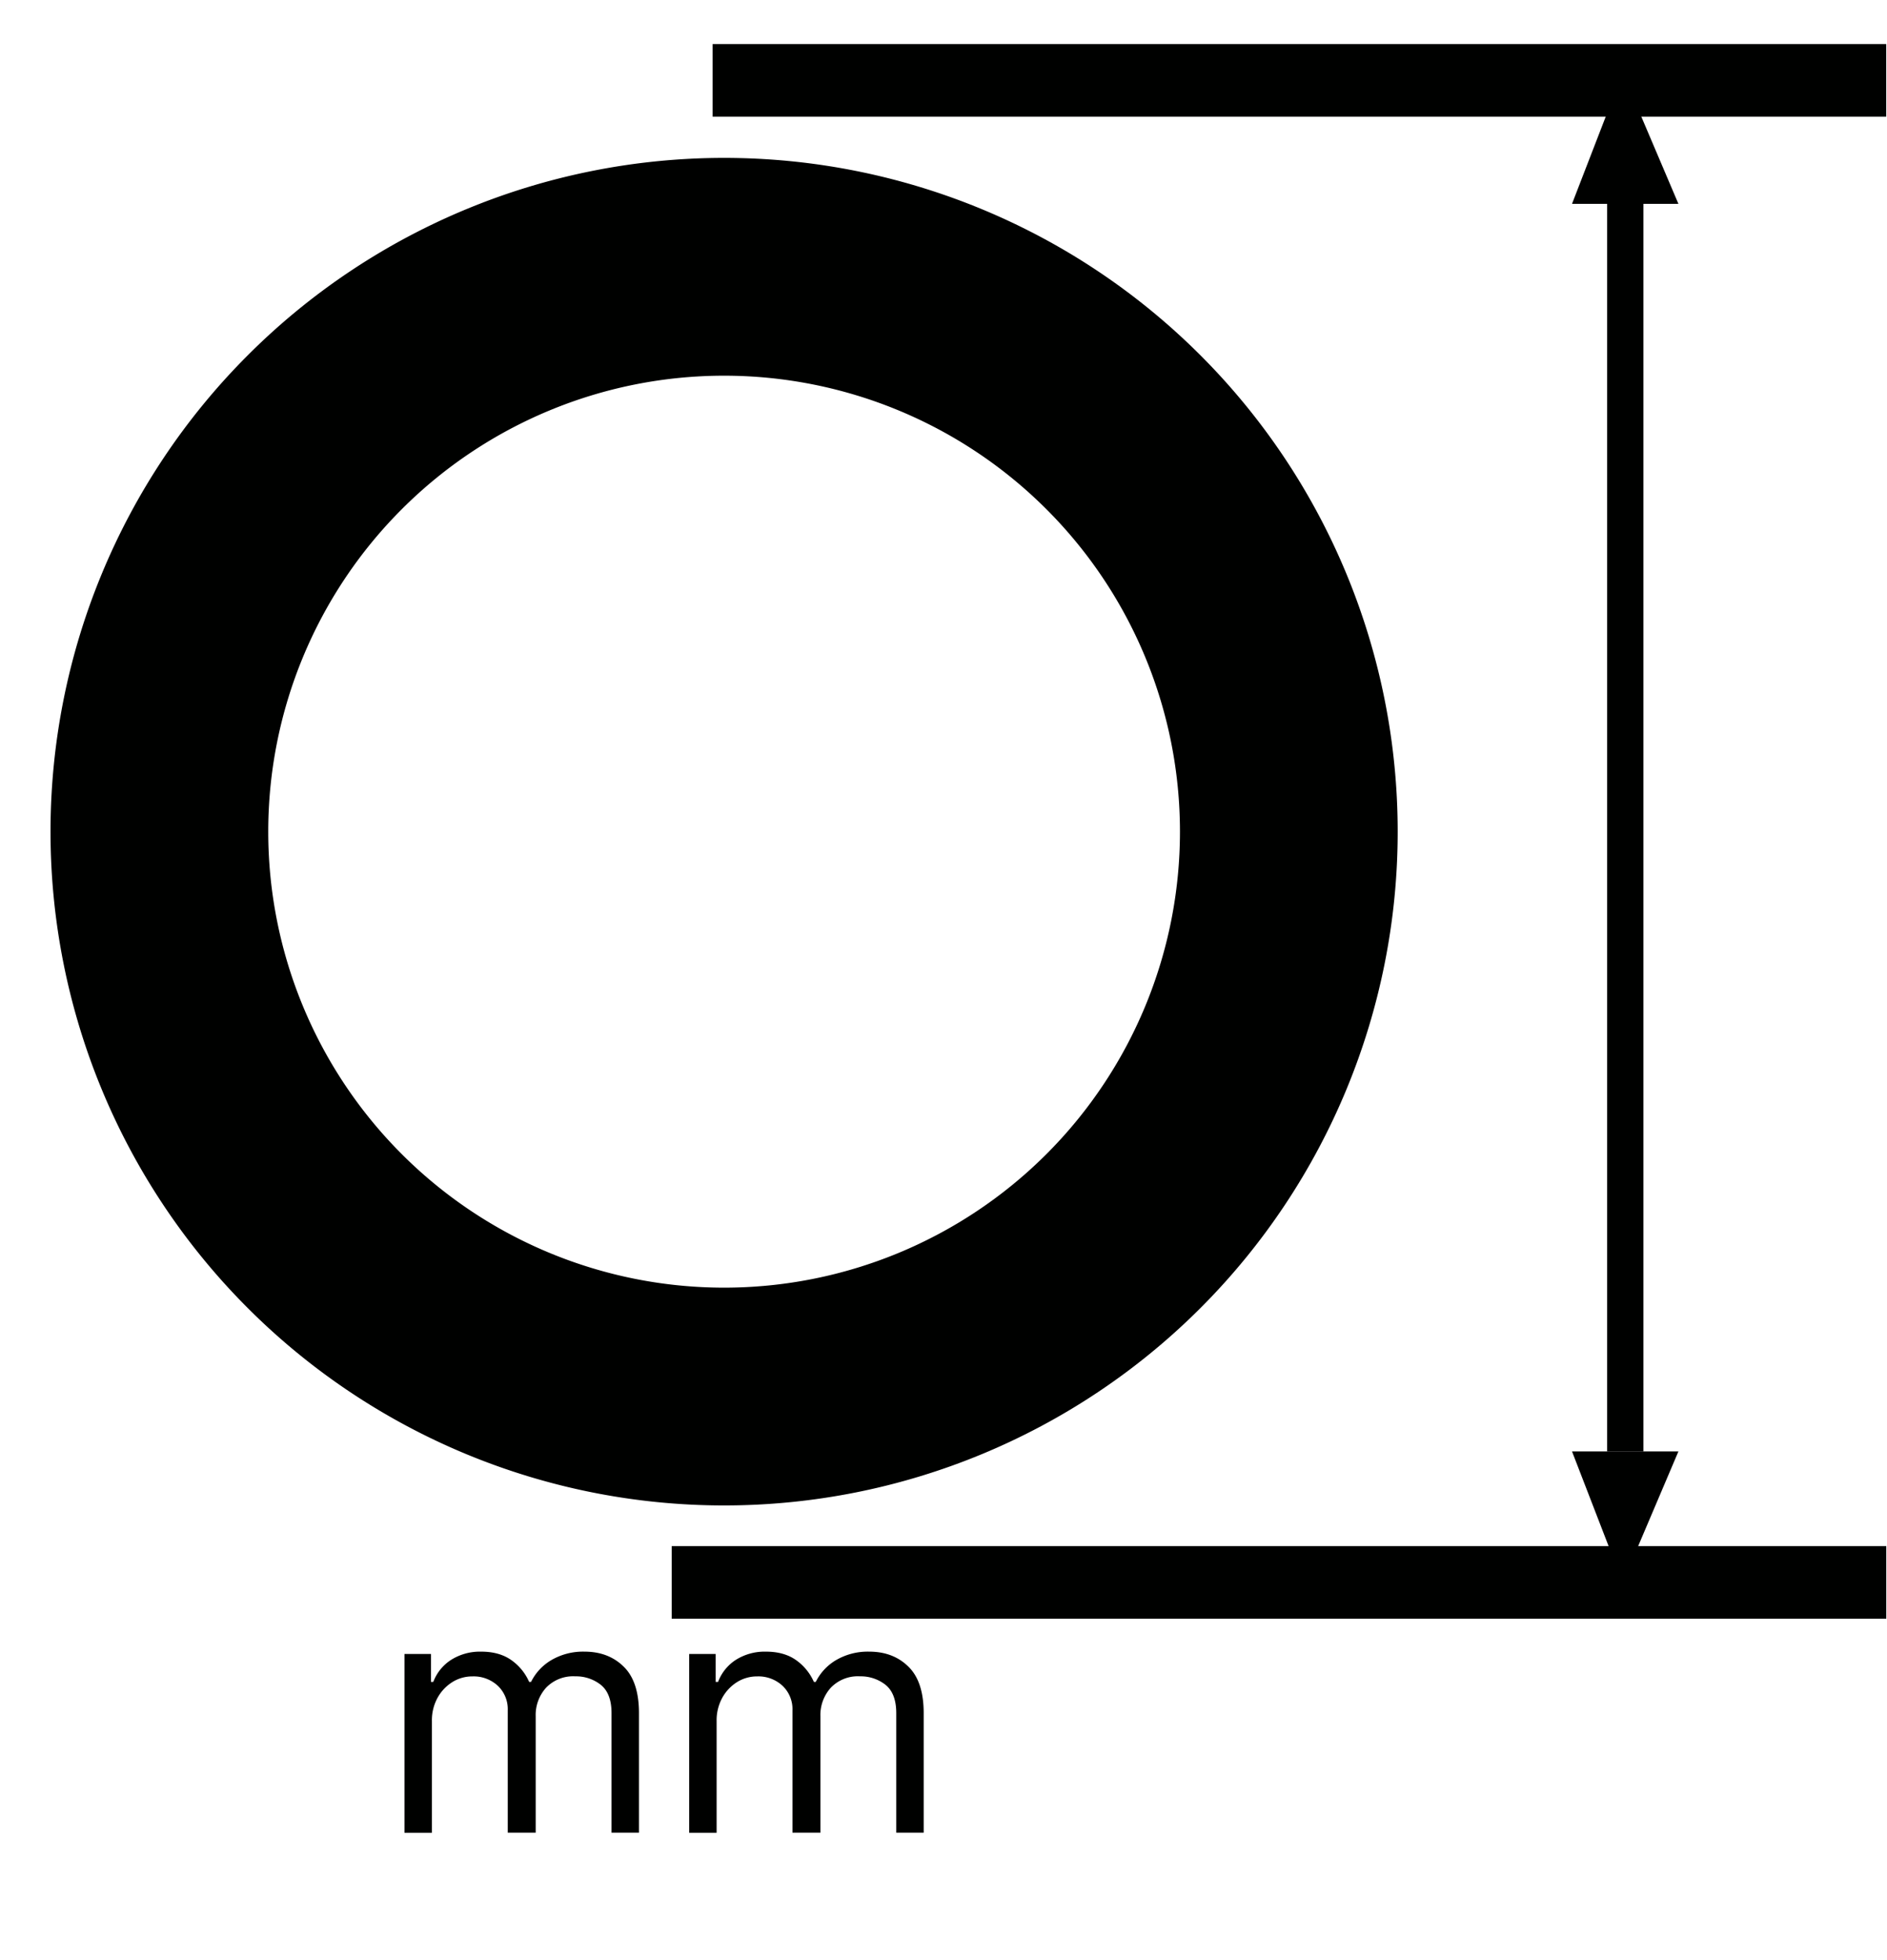 <svg width="26" height="27" viewBox="0 0 26 27" fill="none" xmlns="http://www.w3.org/2000/svg"><path d="M5.573 25.245v-2.462h.365v.385h.032a.619.619 0 01.249-.306.744.744 0 01.412-.111c.162 0 .297.037.405.11a.723.723 0 01.255.307h.026a.717.717 0 01.284-.303.864.864 0 01.453-.114c.22 0 .4.069.54.207.14.137.21.35.21.64v1.647h-.378v-1.648c0-.181-.05-.311-.149-.39a.552.552 0 00-.351-.116.516.516 0 00-.402.157.56.56 0 00-.143.394v1.603h-.385V23.56a.443.443 0 00-.136-.338.488.488 0 00-.351-.13.518.518 0 00-.276.078.593.593 0 00-.205.218.643.643 0 00-.077.32v1.538h-.378zm3.923 0v-2.462h.365v.385h.033a.62.62 0 01.248-.306.744.744 0 01.412-.111c.162 0 .298.037.405.11a.723.723 0 01.255.307h.026a.717.717 0 01.284-.303.865.865 0 01.453-.114c.22 0 .4.069.54.207.14.137.21.35.21.64v1.647h-.378v-1.648c0-.181-.05-.311-.149-.39a.552.552 0 00-.35-.116.516.516 0 00-.403.157.56.56 0 00-.143.394v1.603h-.385V23.56a.443.443 0 00-.136-.338.488.488 0 00-.35-.13.518.518 0 00-.277.078.593.593 0 00-.205.218.644.644 0 00-.077.32v1.538h-.378zm13.63-22.437l-.768-1.805-.698 1.805h1.466zm0 17.185l-.768 1.806-.698-1.806h1.466z" fill="#000100"/><path d="M22.394 2.808v17.186" stroke="#000100" stroke-width=".5" stroke-miterlimit="10"/><path d="M9.819 1.107h16.17M9.255 21.797H25.99" stroke="#000100" stroke-miterlimit="10"/><path d="M9.977 19.237a7.781 7.781 0 100-15.562 7.781 7.781 0 000 15.562z" stroke="#000100" stroke-width="3" stroke-miterlimit="10"/></svg>